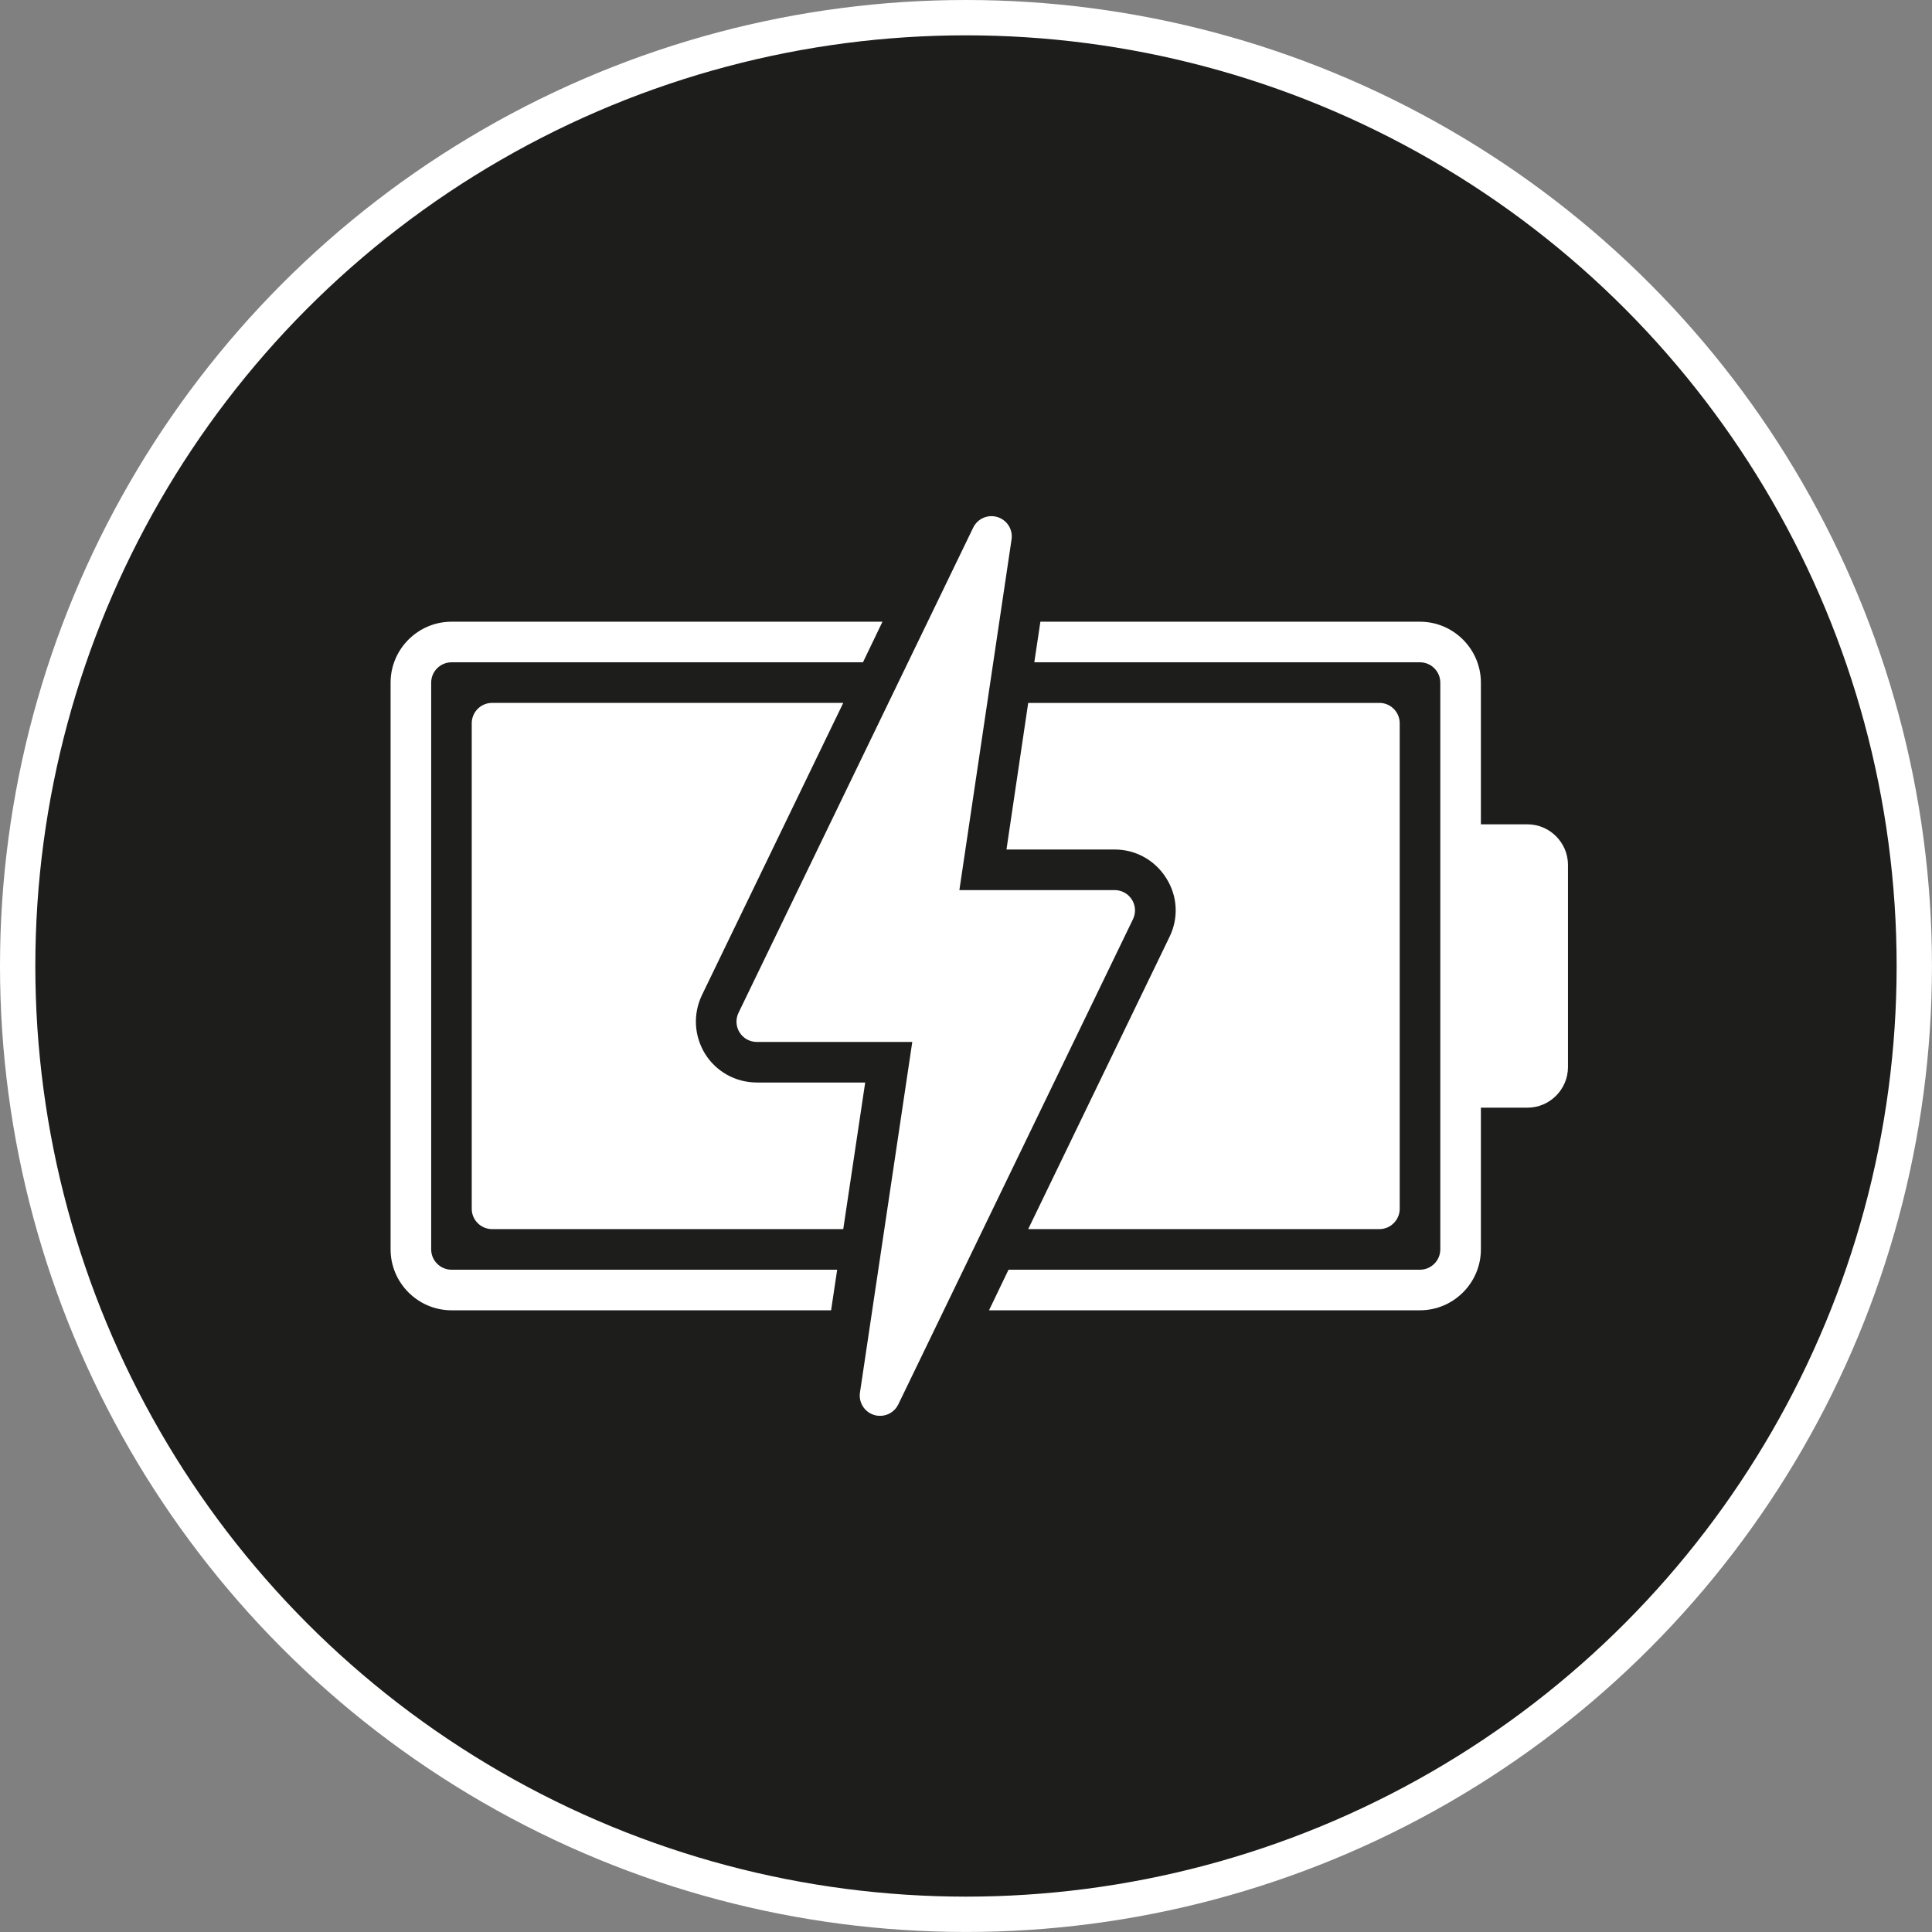 <?xml version="1.0" encoding="UTF-8"?> <svg xmlns="http://www.w3.org/2000/svg" id="Layer_2" viewBox="0 0 546.87 546.87"><rect x="0" y="0" width="546.87" height="546.87" fill="#808080" stroke="none"/><defs><style>.cls-1{fill:#fff;}.cls-2{fill:#1d1d1b;stroke:#fff;stroke-miterlimit:10;stroke-width:10px;}</style></defs><g id="Layer_1-2"><g id="CHARGING"><circle class="cls-2" cx="273.43" cy="273.43" r="268.43"></circle><path class="cls-1" d="M214.22,306.42h30.68l-6.21,41.49h-99.41c-3.16,0-5.75-2.59-5.75-5.75v-137.45c0-3.16,2.59-5.75,5.75-5.75h99.41l-39.99,82.69c-2.59,5.4-2.24,11.61.92,16.72,3.16,5,8.62,8.04,14.6,8.04ZM390.45,198.97h-99.41l-6.15,41.49h30.63c5.98,0,11.43,3.05,14.59,8.1,3.22,5.06,3.56,11.26.92,16.66l-39.99,82.69h99.41c3.16,0,5.75-2.59,5.75-5.75v-137.45c0-3.16-2.59-5.75-5.75-5.75ZM320.39,254.64c-1.05-1.67-2.89-2.69-4.87-2.69h-43.96l14.77-99.26c.42-2.81-1.28-5.5-3.99-6.33-2.72-.84-5.63.43-6.87,2.99l-66.43,137.34c-.86,1.78-.75,3.88.31,5.55,1.05,1.68,2.89,2.69,4.87,2.69h44.01l-14.81,99.24c-.42,2.81,1.27,5.5,3.98,6.34.56.18,1.13.26,1.7.26,2.15,0,4.19-1.21,5.17-3.24l66.43-137.34c.86-1.78.75-3.88-.31-5.55ZM443.83,244.82v57.23c0,6.32-5.17,11.49-11.49,11.49h-13.16v40.11c0,9.48-7.76,17.24-17.24,17.24h-121.99l5.52-11.49h116.47c3.16,0,5.75-2.59,5.75-5.75v-160.43c0-3.16-2.59-5.75-5.75-5.75h-109.17l1.72-11.49h107.45c9.48,0,17.24,7.76,17.24,17.24v40.11h13.16c6.32,0,11.49,5.17,11.49,11.49ZM127.8,175.98h121.99l-5.52,11.49h-116.47c-3.16,0-5.75,2.59-5.75,5.75v160.43c0,3.16,2.59,5.75,5.75,5.75h109.17l-1.72,11.49h-107.45c-9.48,0-17.24-7.76-17.24-17.24v-160.43c0-9.48,7.76-17.24,17.24-17.24Z"></path></g></g></svg> 